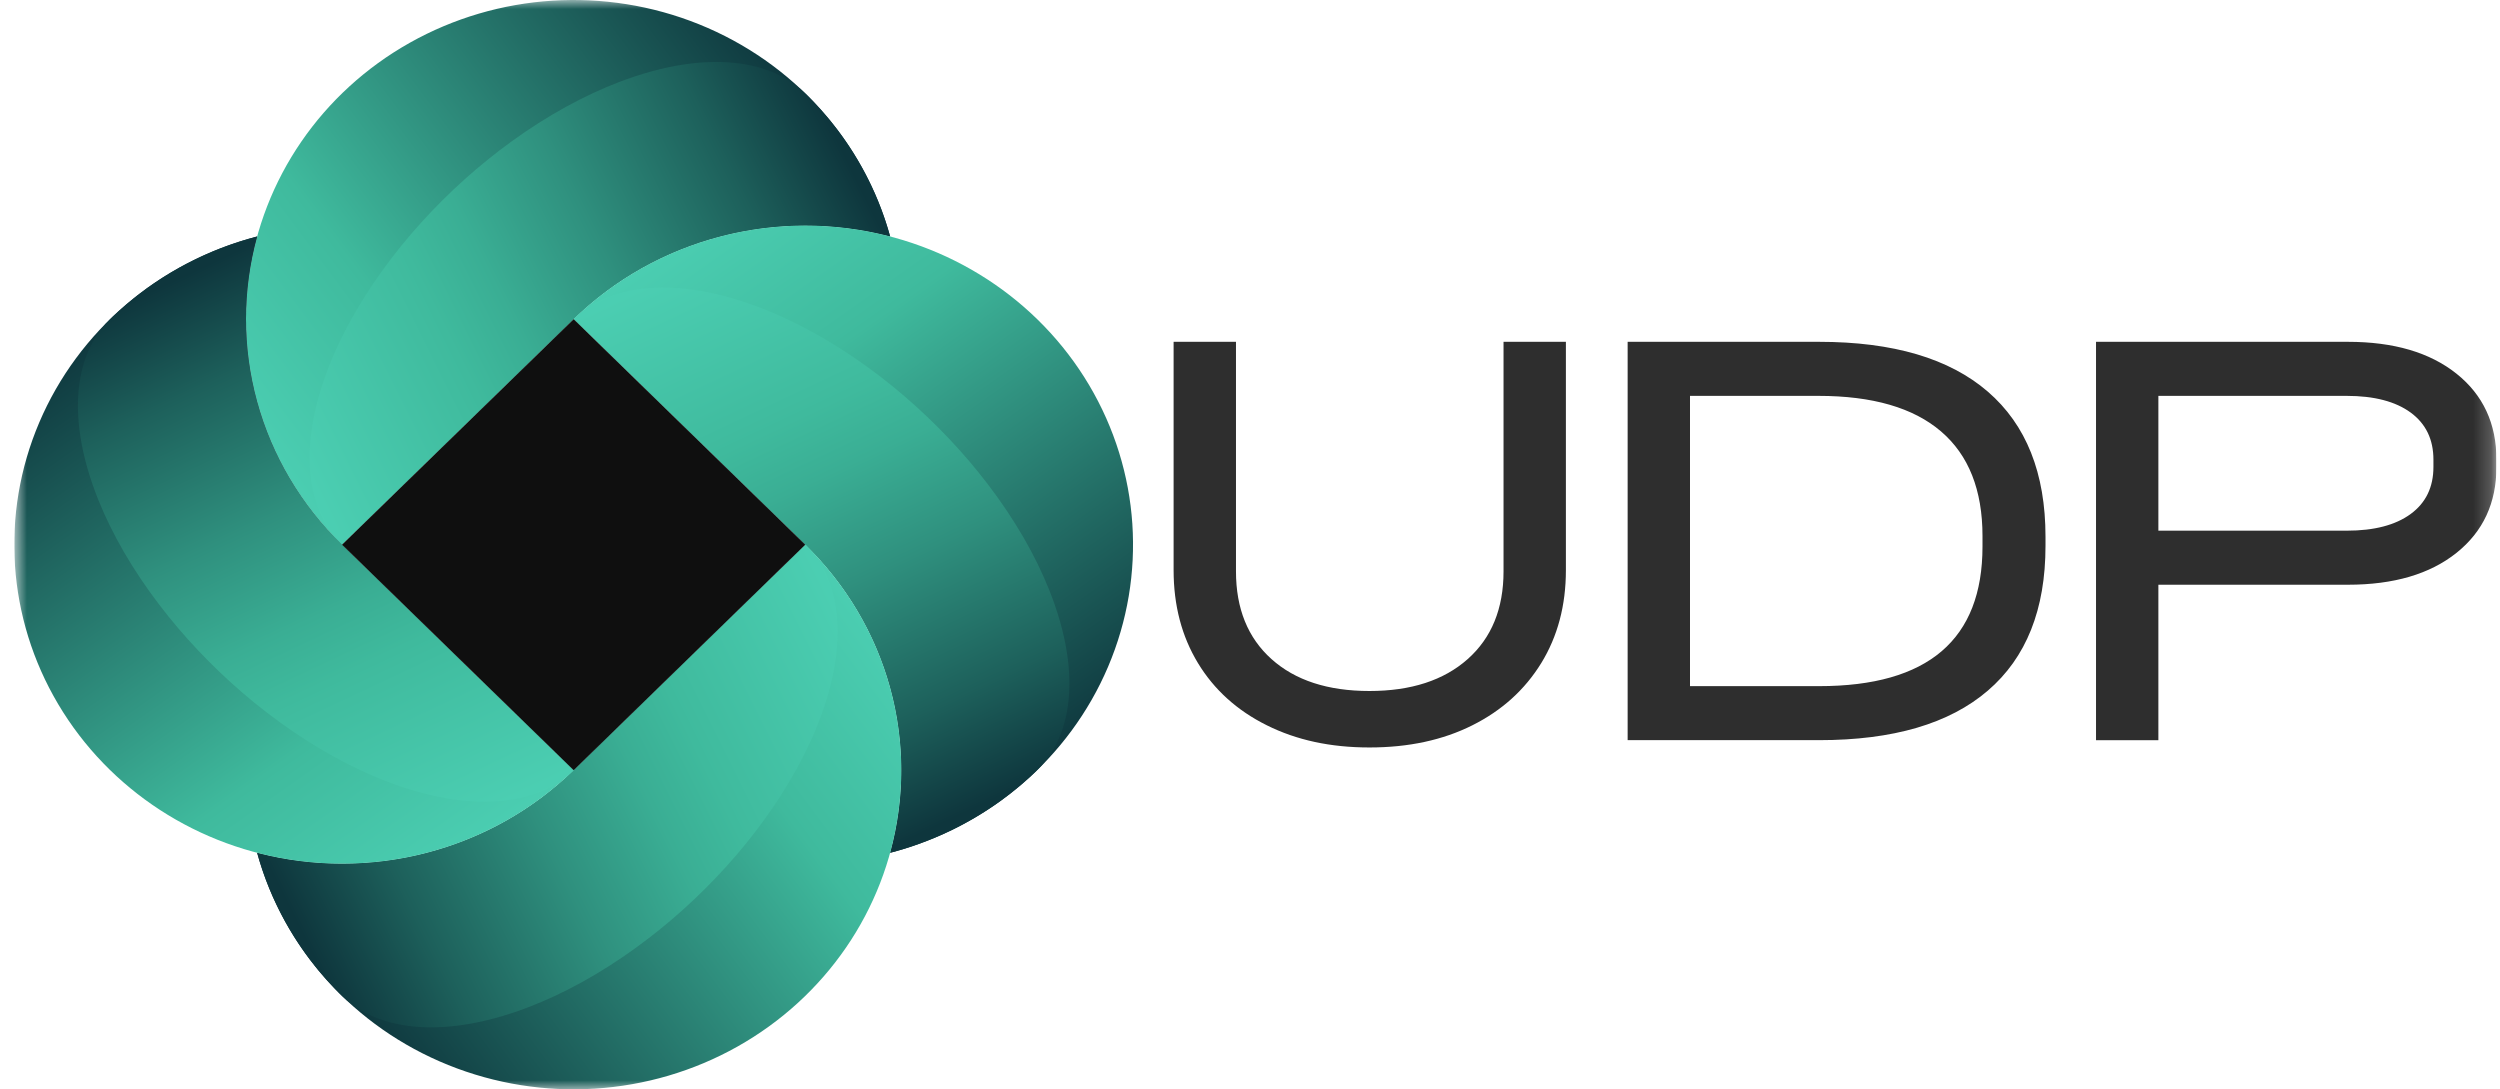 <?xml version="1.0" encoding="UTF-8"?> <svg xmlns="http://www.w3.org/2000/svg" width="140" height="61" viewBox="0 0 140 61" fill="none"><g clip-path="url(#clip0_3447_6270)"><mask id="mask0_3447_6270" style="mask-type:luminance" maskUnits="userSpaceOnUse" x="0" y="0" width="140" height="61"><path d="M139.8 0H0.8V61H139.8V0Z" fill="white"></path></mask><g mask="url(#mask0_3447_6270)"><path fill-rule="evenodd" clip-rule="evenodd" d="M70.944 40.617C69.278 39.79 67.993 38.627 67.085 37.131C66.177 35.635 65.722 33.899 65.722 31.929V19.142H69.215V31.996C69.215 34.083 69.878 35.721 71.205 36.91C72.533 38.1 74.36 38.696 76.689 38.696C79.018 38.696 80.85 38.1 82.19 36.91C83.529 35.721 84.198 34.083 84.198 31.996V19.142H87.69V31.929C87.69 33.901 87.23 35.635 86.311 37.131C85.39 38.627 84.105 39.79 82.451 40.617C80.798 41.446 78.877 41.858 76.689 41.858C74.501 41.858 72.608 41.446 70.944 40.617ZM101.87 19.142C106.014 19.142 109.163 20.072 111.316 21.93C113.47 23.789 114.548 26.499 114.548 30.058V30.568C114.548 34.129 113.47 36.832 111.316 38.678C109.163 40.526 106.014 41.449 101.87 41.449H91.148V19.142H101.87ZM111.02 30.602V30.024C111.02 27.44 110.246 25.484 108.697 24.159C107.148 22.832 104.861 22.169 101.835 22.169H94.64V38.424H101.87C107.97 38.424 111.02 35.817 111.02 30.602ZM137.564 20.927C136.074 19.737 134.048 19.142 131.487 19.142H117.377V41.451H120.869V32.745H131.487C134.048 32.745 136.074 32.149 137.564 30.96C139.055 29.768 139.8 28.166 139.8 26.147V25.74C139.8 23.721 139.055 22.117 137.564 20.927ZM136.272 26.147C136.272 27.282 135.847 28.16 134.998 28.783C134.147 29.407 132.954 29.718 131.418 29.718H120.869V22.169H131.418C132.954 22.169 134.148 22.482 134.998 23.104C135.847 23.728 136.272 24.607 136.272 25.74V26.147Z" fill="#2E2E2E"></path><path d="M19.149 30.501C15.116 26.574 13.187 21.043 13.932 15.535C14.678 10.029 18.009 5.172 22.95 2.394C27.891 -0.384 33.876 -0.765 39.146 1.36C44.415 3.486 48.372 7.877 49.848 13.242C46.737 12.431 43.46 12.431 40.35 13.242C37.239 14.053 34.401 15.649 32.125 17.866C27.799 22.078 23.474 26.289 19.149 30.501Z" fill="url(#paint0_linear_3447_6270)"></path><path d="M19.149 30.501C23.475 26.289 27.8 22.078 32.125 17.867C34.403 15.649 37.239 14.053 40.35 13.242C43.461 12.431 46.737 12.431 49.848 13.242C49.251 11.075 48.241 9.036 46.871 7.233C46.588 6.861 46.294 6.502 45.981 6.154C45.826 5.981 45.669 5.81 45.508 5.643C45.428 5.559 45.347 5.478 45.265 5.396C45.198 5.328 45.13 5.262 45.062 5.197C44.752 4.901 44.41 4.644 44.038 4.425C43.649 4.195 43.238 4.014 42.809 3.872C42.582 3.797 42.352 3.733 42.118 3.681C41.873 3.626 41.629 3.584 41.378 3.55C40.891 3.486 40.407 3.463 39.915 3.472C39.652 3.477 39.389 3.491 39.126 3.512C38.85 3.536 38.575 3.569 38.301 3.61C37.705 3.699 37.121 3.825 36.54 3.982C35.897 4.156 35.267 4.364 34.646 4.603C34.158 4.791 33.678 4.996 33.203 5.216C32.697 5.453 32.202 5.705 31.712 5.972C30.657 6.552 29.639 7.203 28.666 7.907C28.213 8.234 27.77 8.572 27.336 8.923C26.892 9.28 26.459 9.648 26.037 10.027C25.182 10.793 24.373 11.597 23.604 12.446C23.403 12.668 23.204 12.892 23.009 13.12C22.815 13.346 22.627 13.572 22.441 13.803C22.077 14.253 21.727 14.712 21.389 15.181C20.753 16.065 20.172 16.974 19.648 17.924C19.06 18.991 18.545 20.107 18.148 21.258C17.814 22.224 17.56 23.227 17.43 24.241C17.348 24.886 17.316 25.539 17.354 26.19C17.387 26.764 17.474 27.335 17.631 27.89C17.704 28.146 17.79 28.397 17.894 28.642C17.993 28.879 18.106 29.107 18.236 29.329C18.486 29.757 18.79 30.149 19.147 30.497L19.149 30.501Z" fill="url(#paint1_linear_3447_6270)"></path><path d="M32.125 17.866C36.158 13.939 41.839 12.061 47.495 12.787C53.15 13.512 58.139 16.757 60.992 21.567C63.845 26.378 64.236 32.206 62.053 37.337C59.87 42.468 55.361 46.32 49.85 47.757C50.683 44.728 50.683 41.538 49.85 38.509C49.017 35.48 47.379 32.717 45.101 30.501C40.776 26.289 36.45 22.078 32.125 17.866Z" fill="url(#paint2_linear_3447_6270)"></path><path d="M32.125 17.866C36.45 22.078 40.776 26.289 45.101 30.501C47.379 32.718 49.017 35.48 49.85 38.509C50.683 41.538 50.683 44.728 49.85 47.757C52.076 47.176 54.17 46.192 56.022 44.858C56.403 44.583 56.772 44.296 57.13 43.992C57.307 43.841 57.483 43.688 57.655 43.532C57.74 43.453 57.824 43.375 57.908 43.295C57.978 43.229 58.045 43.163 58.113 43.098C58.416 42.795 58.681 42.463 58.906 42.1C59.141 41.721 59.328 41.321 59.474 40.903C59.55 40.682 59.616 40.458 59.669 40.231C59.726 39.992 59.77 39.754 59.804 39.51C59.87 39.035 59.894 38.564 59.885 38.086C59.879 37.83 59.865 37.574 59.843 37.318C59.819 37.049 59.784 36.78 59.742 36.514C59.651 35.934 59.521 35.365 59.361 34.799C59.182 34.173 58.968 33.56 58.723 32.955C58.529 32.48 58.319 32.012 58.093 31.55C57.85 31.057 57.591 30.575 57.317 30.099C56.721 29.071 56.053 28.08 55.329 27.132C54.993 26.691 54.646 26.261 54.286 25.837C53.919 25.405 53.541 24.984 53.152 24.573C52.365 23.741 51.539 22.953 50.668 22.204C50.44 22.008 50.21 21.814 49.976 21.624C49.744 21.436 49.512 21.253 49.274 21.071C48.812 20.717 48.341 20.376 47.859 20.047C46.951 19.428 46.018 18.862 45.042 18.352C43.946 17.779 42.799 17.278 41.617 16.892C40.626 16.566 39.596 16.319 38.554 16.193C37.891 16.113 37.221 16.081 36.553 16.118C35.963 16.15 35.376 16.235 34.806 16.388C34.543 16.459 34.286 16.543 34.034 16.644C33.791 16.741 33.557 16.851 33.329 16.977C32.889 17.221 32.487 17.516 32.129 17.865L32.125 17.866Z" fill="url(#paint3_linear_3447_6270)"></path><path d="M45.099 30.501C49.132 34.428 51.06 39.959 50.315 45.467C49.57 50.973 46.238 55.83 41.298 58.608C36.357 61.386 30.371 61.767 25.102 59.641C19.832 57.516 15.876 53.125 14.4 47.759C17.511 48.57 20.787 48.57 23.898 47.759C27.009 46.948 29.847 45.353 32.123 43.135C36.448 38.924 40.773 34.712 45.099 30.501Z" fill="url(#paint4_linear_3447_6270)"></path><path d="M45.099 30.501C40.773 34.712 36.448 38.924 32.123 43.135C29.845 45.353 27.009 46.948 23.898 47.759C20.787 48.57 17.511 48.57 14.4 47.759C14.997 49.927 16.007 51.965 17.377 53.769C17.66 54.141 17.954 54.5 18.267 54.848C18.422 55.021 18.579 55.192 18.74 55.359C18.82 55.442 18.901 55.524 18.983 55.606C19.05 55.674 19.118 55.739 19.185 55.805C19.496 56.1 19.837 56.358 20.21 56.577C20.599 56.806 21.01 56.988 21.439 57.13C21.666 57.205 21.896 57.269 22.13 57.32C22.375 57.376 22.619 57.418 22.869 57.452C23.357 57.516 23.841 57.539 24.333 57.53C24.596 57.525 24.859 57.511 25.122 57.489C25.398 57.466 25.673 57.432 25.947 57.392C26.543 57.303 27.127 57.176 27.708 57.02C28.351 56.846 28.981 56.638 29.602 56.399C30.09 56.211 30.57 56.006 31.045 55.786C31.551 55.549 32.046 55.297 32.536 55.03C33.591 54.45 34.609 53.799 35.582 53.095C36.035 52.767 36.477 52.43 36.912 52.079C37.356 51.722 37.789 51.354 38.211 50.975C39.066 50.208 39.875 49.404 40.644 48.556C40.845 48.334 41.044 48.11 41.239 47.882C41.433 47.656 41.621 47.43 41.807 47.199C42.171 46.749 42.521 46.29 42.859 45.821C43.495 44.937 44.076 44.028 44.6 43.078C45.188 42.011 45.703 40.894 46.099 39.744C46.434 38.778 46.688 37.775 46.817 36.761C46.9 36.116 46.932 35.463 46.894 34.812C46.861 34.238 46.774 33.667 46.616 33.112C46.543 32.856 46.458 32.605 46.353 32.36C46.255 32.123 46.142 31.895 46.012 31.673C45.762 31.244 45.458 30.853 45.1 30.505L45.099 30.501Z" fill="url(#paint5_linear_3447_6270)"></path><path d="M32.125 43.133C28.092 47.06 22.411 48.938 16.754 48.212C11.099 47.487 6.111 44.243 3.258 39.432C0.405 34.621 0.014 28.793 2.197 23.662C4.38 18.531 8.889 14.679 14.4 13.242C13.567 16.271 13.567 19.462 14.4 22.49C15.233 25.519 16.871 28.283 19.149 30.499C23.474 34.71 27.799 38.922 32.125 43.133Z" fill="url(#paint6_linear_3447_6270)"></path><path d="M32.125 43.133C27.8 38.922 23.474 34.71 19.149 30.499C16.872 28.281 15.233 25.519 14.4 22.49C13.567 19.462 13.567 16.271 14.4 13.242C12.174 13.824 10.08 14.807 8.228 16.141C7.847 16.417 7.478 16.703 7.12 17.007C6.942 17.158 6.767 17.311 6.595 17.468C6.51 17.546 6.426 17.624 6.341 17.704C6.272 17.77 6.205 17.836 6.137 17.902C5.834 18.204 5.569 18.537 5.344 18.899C5.109 19.278 4.922 19.678 4.776 20.096C4.699 20.317 4.634 20.541 4.581 20.769C4.524 21.007 4.48 21.245 4.446 21.489C4.38 21.964 4.356 22.435 4.365 22.914C4.371 23.17 4.385 23.426 4.407 23.682C4.431 23.95 4.466 24.219 4.508 24.486C4.599 25.066 4.729 25.635 4.889 26.2C5.068 26.826 5.282 27.44 5.527 28.044C5.72 28.519 5.931 28.987 6.157 29.45C6.4 29.942 6.659 30.424 6.933 30.901C7.529 31.929 8.197 32.919 8.921 33.867C9.257 34.308 9.604 34.739 9.964 35.162C10.331 35.594 10.709 36.016 11.098 36.426C11.885 37.259 12.711 38.047 13.582 38.795C13.81 38.991 14.04 39.185 14.274 39.375C14.506 39.564 14.738 39.747 14.976 39.928C15.438 40.282 15.909 40.624 16.391 40.953C17.299 41.572 18.232 42.137 19.208 42.648C20.304 43.22 21.451 43.722 22.632 44.108C23.624 44.433 24.654 44.68 25.695 44.807C26.358 44.887 27.029 44.919 27.697 44.881C28.287 44.849 28.874 44.764 29.444 44.611C29.707 44.54 29.964 44.456 30.216 44.355C30.459 44.259 30.693 44.149 30.921 44.022C31.361 43.779 31.763 43.483 32.121 43.135L32.125 43.133Z" fill="url(#paint7_linear_3447_6270)"></path><path d="M32.125 17.872L19.152 30.503L32.125 43.134L45.097 30.503L32.125 17.872Z" fill="#0F0F0F"></path></g></g><defs><linearGradient id="paint0_linear_3447_6270" x1="12.376" y1="24.747" x2="42.944" y2="1.944" gradientUnits="userSpaceOnUse"><stop stop-color="#4DD1B5"></stop><stop offset="0.31" stop-color="#3FBA9D"></stop><stop offset="1" stop-color="#0E363D"></stop></linearGradient><linearGradient id="paint1_linear_3447_6270" x1="13.989" y1="23.597" x2="46.658" y2="7.374" gradientUnits="userSpaceOnUse"><stop stop-color="#4DD1B5"></stop><stop offset="0.33" stop-color="#3FBA9D"></stop><stop offset="0.43" stop-color="#3AAE94"></stop><stop offset="0.6" stop-color="#2F907E"></stop><stop offset="0.83" stop-color="#1D605B"></stop><stop offset="1" stop-color="#0E363D"></stop></linearGradient><linearGradient id="paint2_linear_3447_6270" x1="38.032" y1="11.27" x2="59.872" y2="42.152" gradientUnits="userSpaceOnUse"><stop stop-color="#4DD1B5"></stop><stop offset="0.31" stop-color="#3FBA9D"></stop><stop offset="1" stop-color="#0E363D"></stop></linearGradient><linearGradient id="paint3_linear_3447_6270" x1="39.216" y1="12.842" x2="54.496" y2="45.299" gradientUnits="userSpaceOnUse"><stop stop-color="#4DD1B5"></stop><stop offset="0.33" stop-color="#3FBA9D"></stop><stop offset="0.43" stop-color="#3AAE94"></stop><stop offset="0.6" stop-color="#2F907E"></stop><stop offset="0.83" stop-color="#1D605B"></stop><stop offset="1" stop-color="#0E363D"></stop></linearGradient><linearGradient id="paint4_linear_3447_6270" x1="51.873" y1="36.253" x2="21.305" y2="59.056" gradientUnits="userSpaceOnUse"><stop stop-color="#4DD1B5"></stop><stop offset="0.31" stop-color="#3FBA9D"></stop><stop offset="1" stop-color="#0E363D"></stop></linearGradient><linearGradient id="paint5_linear_3447_6270" x1="50.259" y1="37.405" x2="17.592" y2="53.627" gradientUnits="userSpaceOnUse"><stop stop-color="#4DD1B5"></stop><stop offset="0.33" stop-color="#3FBA9D"></stop><stop offset="0.43" stop-color="#3AAE94"></stop><stop offset="0.6" stop-color="#2F907E"></stop><stop offset="0.83" stop-color="#1D605B"></stop><stop offset="1" stop-color="#0E363D"></stop></linearGradient><linearGradient id="paint6_linear_3447_6270" x1="26.216" y1="49.728" x2="4.376" y2="18.847" gradientUnits="userSpaceOnUse"><stop stop-color="#4DD1B5"></stop><stop offset="0.31" stop-color="#3FBA9D"></stop><stop offset="1" stop-color="#0E363D"></stop></linearGradient><linearGradient id="paint7_linear_3447_6270" x1="25.032" y1="48.157" x2="9.752" y2="15.701" gradientUnits="userSpaceOnUse"><stop stop-color="#4DD1B5"></stop><stop offset="0.33" stop-color="#3FBA9D"></stop><stop offset="0.43" stop-color="#3AAE94"></stop><stop offset="0.6" stop-color="#2F907E"></stop><stop offset="0.83" stop-color="#1D605B"></stop><stop offset="1" stop-color="#0E363D"></stop></linearGradient><clipPath id="clip0_3447_6270"><rect width="139" height="61" fill="white" transform="translate(0.8)"></rect></clipPath></defs></svg> 